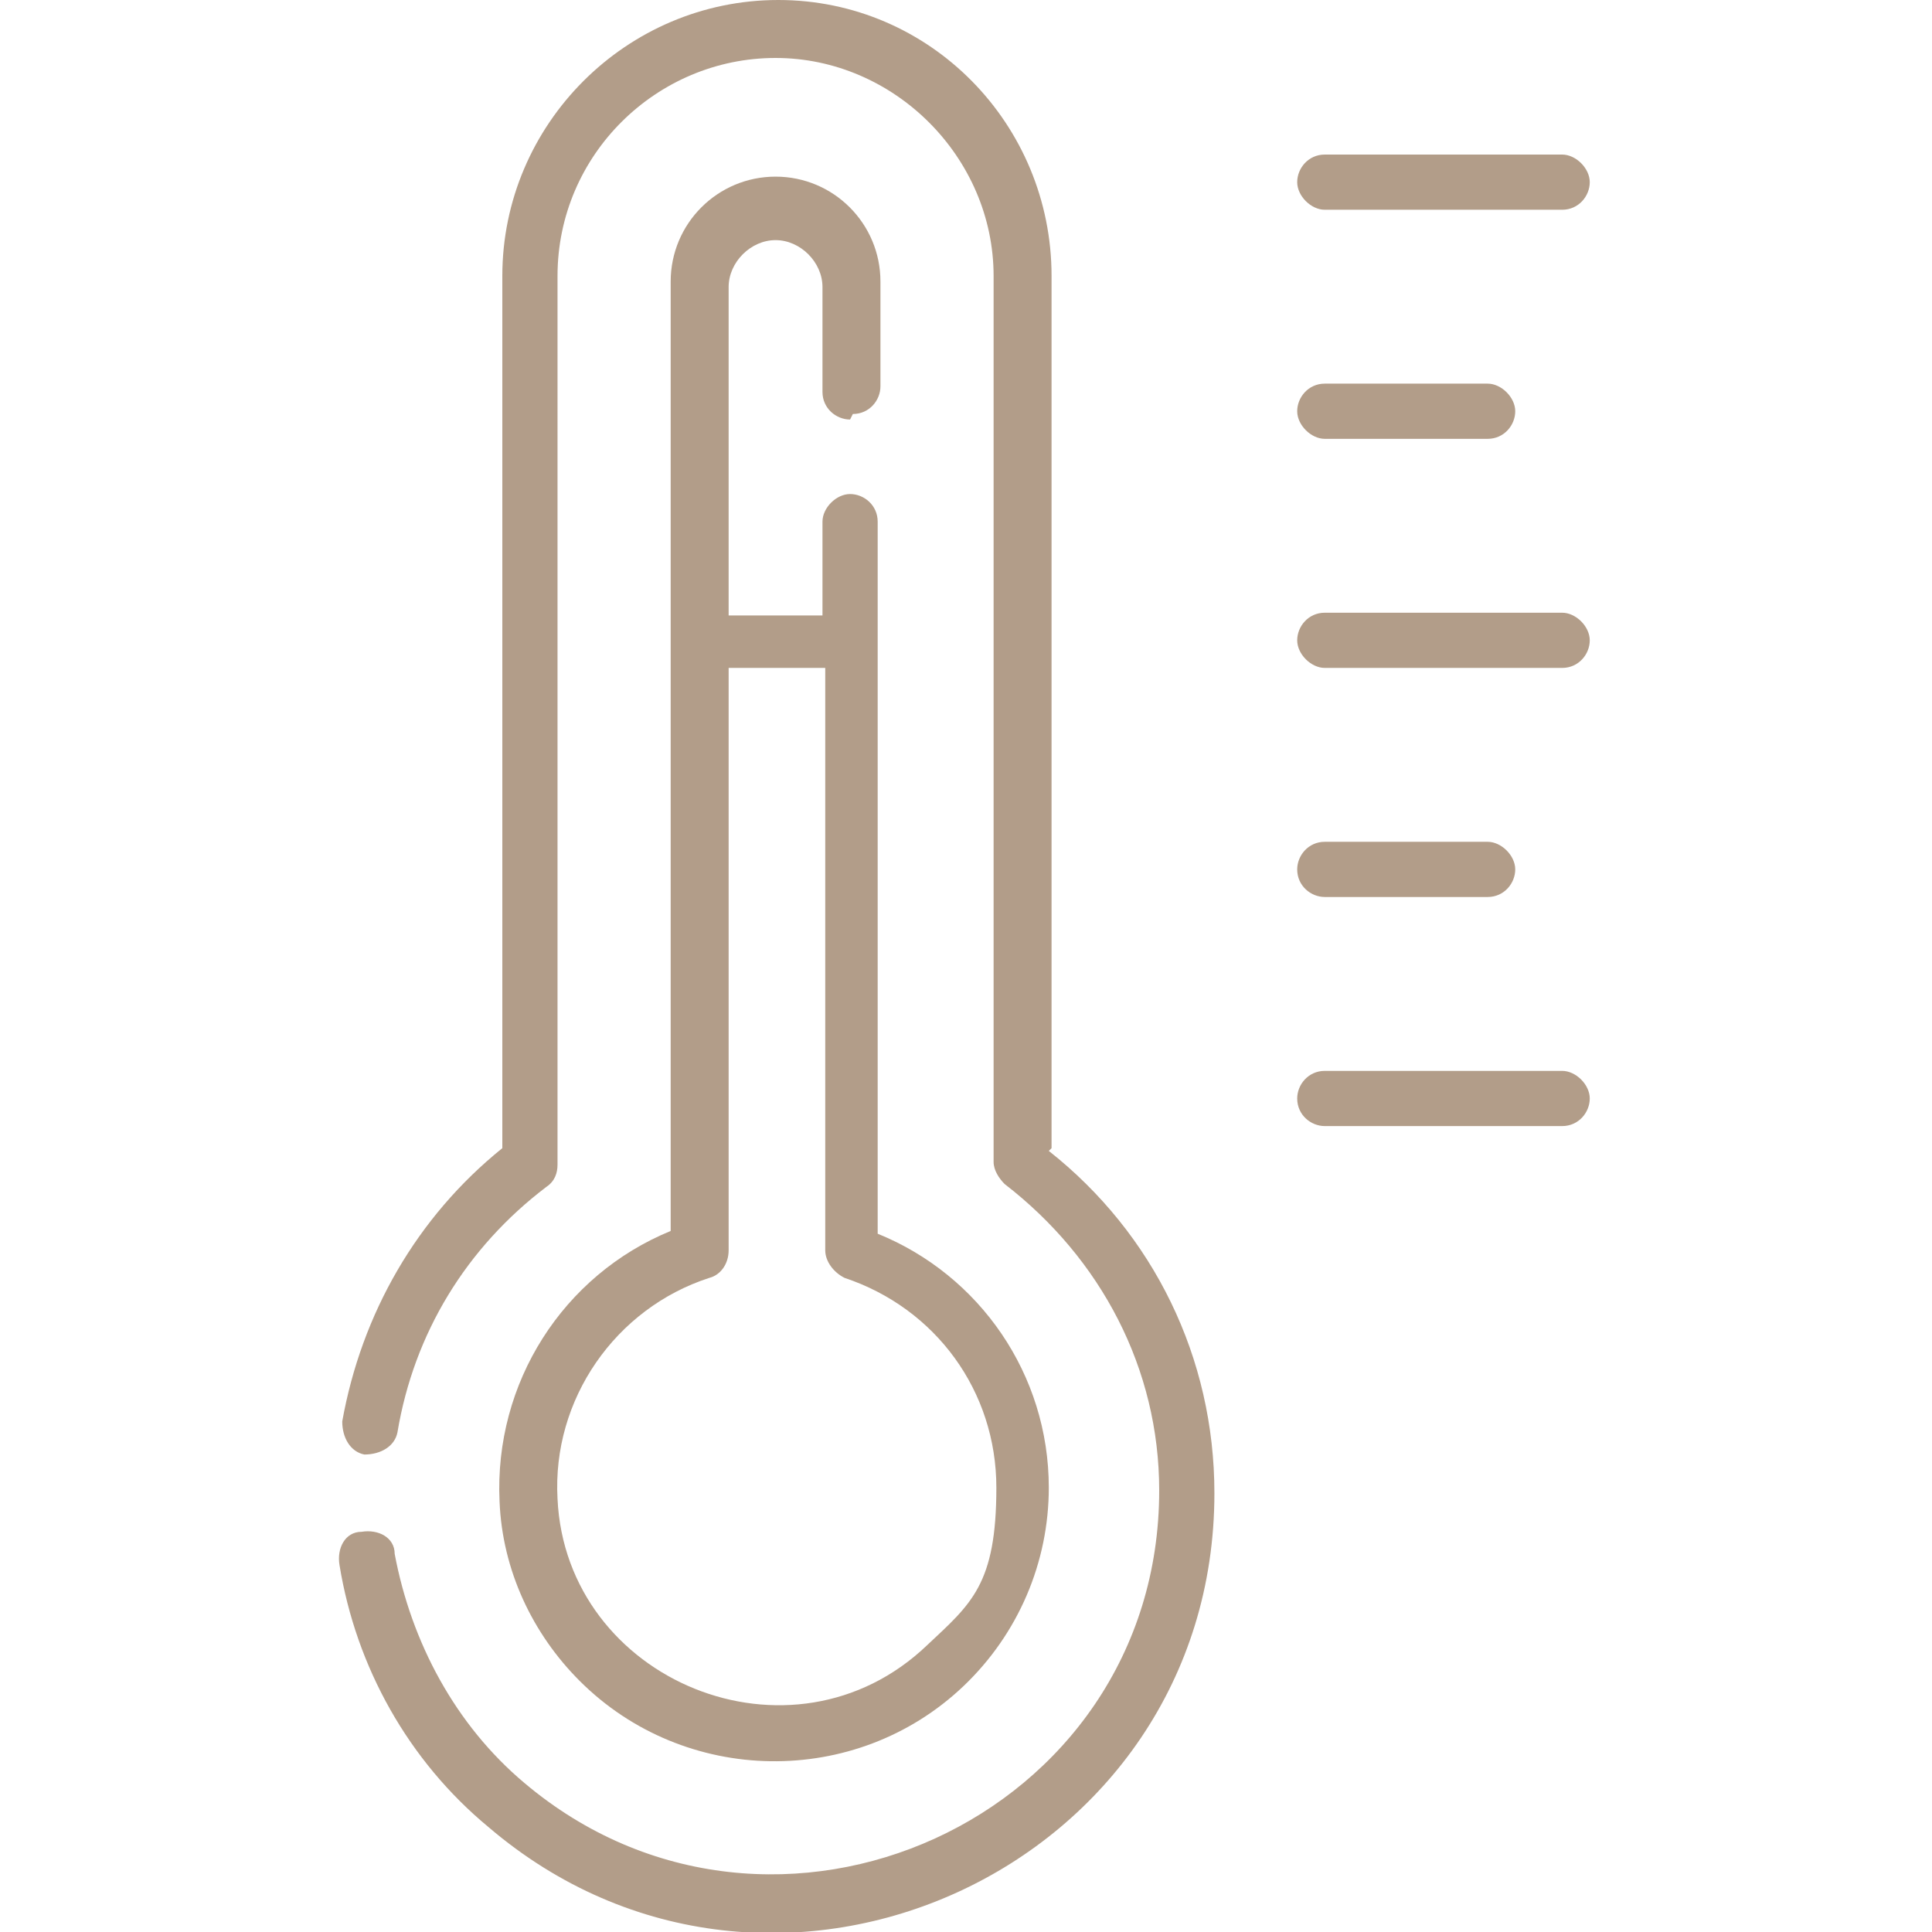 <svg viewBox="0 0 70 70" version="1.1" xmlns="http://www.w3.org/2000/svg" id="Layer_1">
  
  <defs>
    <style>
      .st0 {
        fill: #b29d89;
      }
    </style>
  </defs>
  <path d="M48,7.6h8.6c.6,0,1-.5,1-1s-.5-1-1-1h-8.6c-.6,0-1,.5-1,1s.5,1,1,1ZM48,15.9h5.9c.6,0,1-.5,1-1s-.5-1-1-1h-5.9c-.6,0-1,.5-1,1s.5,1,1,1ZM56.6,22.2h-8.6c-.6,0-1,.5-1,1s.5,1,1,1h8.6c.6,0,1-.5,1-1s-.5-1-1-1ZM48,32.5h5.9c.6,0,1-.5,1-1s-.5-1-1-1h-5.9c-.6,0-1,.5-1,1h0c0,.6.5,1,1,1ZM56.6,38.8h-8.6c-.6,0-1,.5-1,1h0c0,.6.5,1,1,1h8.6c.6,0,1-.5,1-1s-.5-1-1-1ZM38.1,41.6V10C38.1,4.5,33.7,0,28.2,0s-10,4.5-10,10v31.6c-3.1,2.5-5.1,6-5.8,9.9,0,.6.3,1.1.8,1.2,0,0,0,0,0,0,.6,0,1.1-.3,1.2-.8.6-3.6,2.5-6.7,5.4-8.9.3-.2.4-.5.4-.8V10c0-4.4,3.6-7.9,7.9-7.9s7.9,3.6,7.9,7.9v32.1c0,.3.2.6.4.8,3.5,2.7,5.6,6.7,5.6,11.1,0,11.9-14,18.2-23,10.6-2.5-2.1-4.1-5.1-4.7-8.3,0-.6-.6-.9-1.2-.8-.6,0-.9.6-.8,1.2,0,0,0,0,0,0,.6,3.7,2.5,7.1,5.4,9.5,10.3,8.8,26.3,1.5,26.3-12.1,0-4.9-2.2-9.4-6-12.4h0Z" class="st0"></path>
  <path d="M30.9,15c.6,0,1-.5,1-1v-3.8c0-2.1-1.7-3.8-3.8-3.8s-3.8,1.7-3.8,3.8v34.4c-3.9,1.6-6.4,5.5-6.2,9.8.1,2.5,1.2,4.8,2.9,6.5,3.8,3.8,10,3.9,13.9.2,2-1.9,3.1-4.5,3.1-7.2,0-4.1-2.5-7.7-6.2-9.2v-25.8c0-.6-.5-1-1-1s-1,.5-1,1v3.4h-3.4v-11.9c0-.9.8-1.7,1.7-1.7s1.7.8,1.7,1.7v3.8c0,.6.5,1,1,1h0ZM29.9,24.2v21.1c0,.4.3.8.7,1,3.3,1.1,5.5,4.1,5.5,7.6s-.9,4.2-2.5,5.7c-4.9,4.7-13.1,1.3-13.4-5.3-.2-3.6,2.1-6.9,5.5-8,.4-.1.7-.5.7-1v-21.1h3.4Z" class="st0"></path>
</svg>